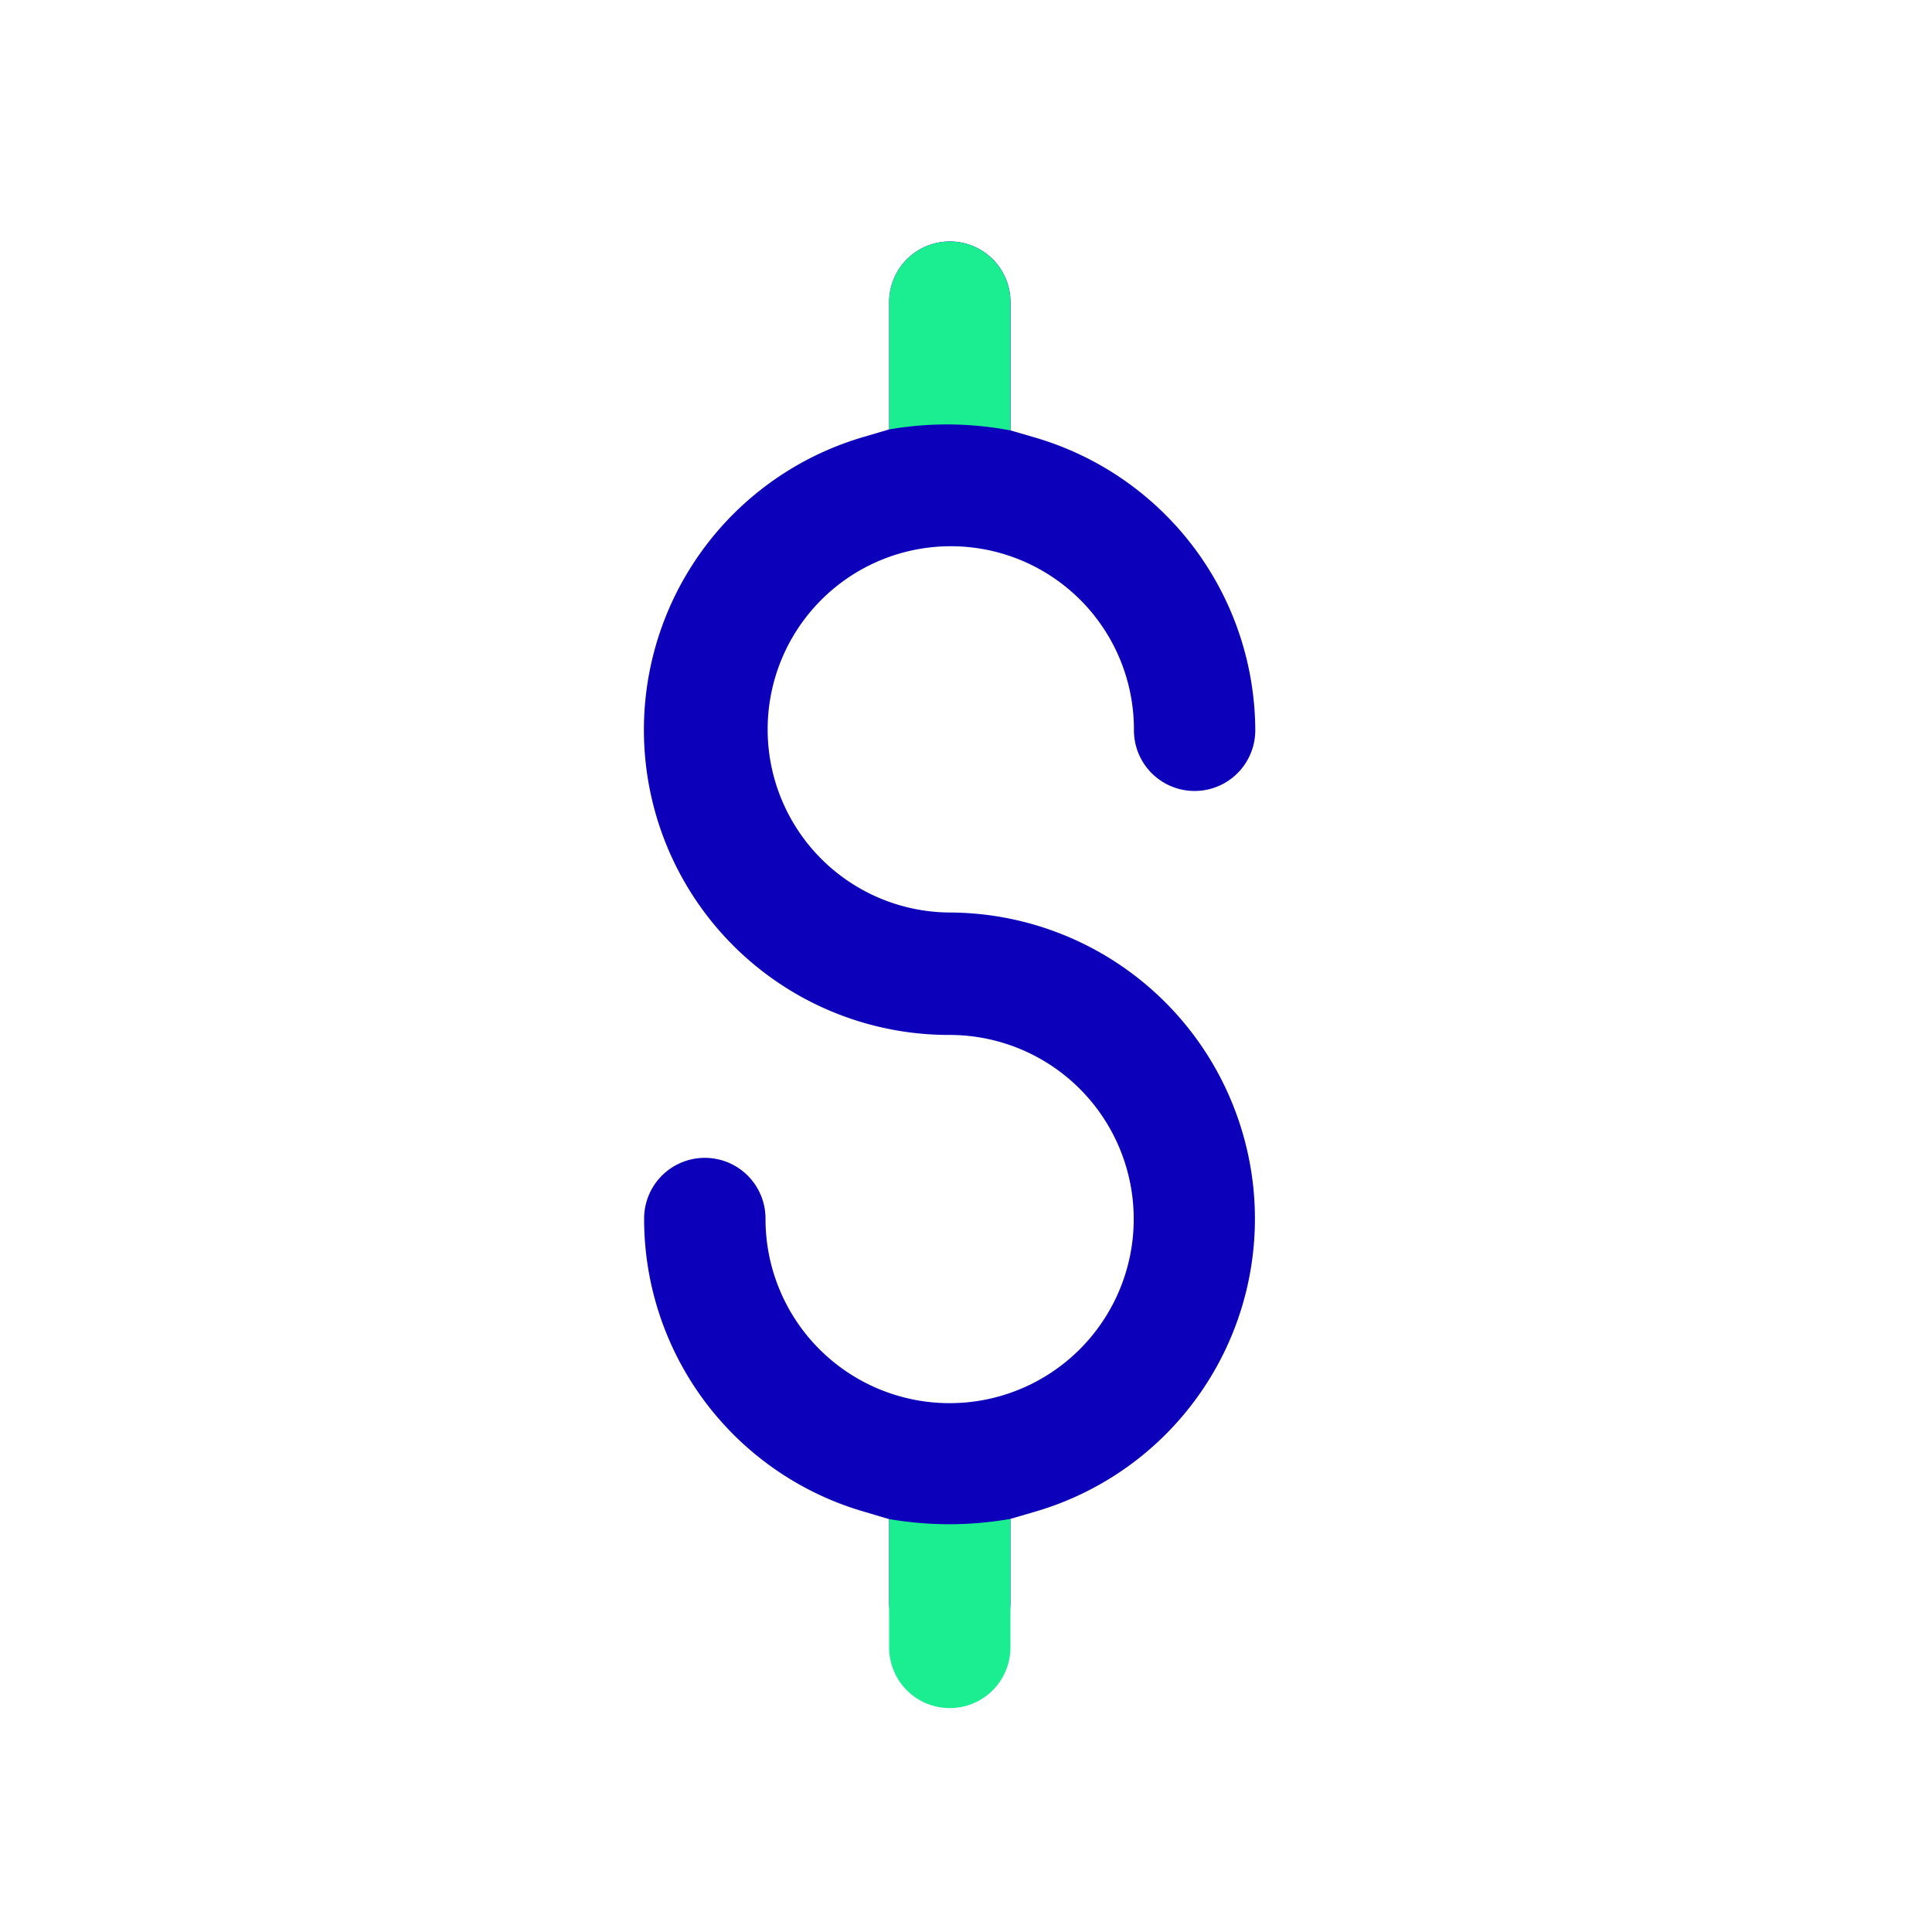 <svg xmlns="http://www.w3.org/2000/svg" xmlns:xlink="http://www.w3.org/1999/xlink" width="48" height="48" viewBox="0 0 48 48">
  <defs>
    <clipPath id="clip-Artboard_1">
      <rect width="48" height="48"/>
    </clipPath>
  </defs>
  <g id="Artboard_1" data-name="Artboard – 1" clip-path="url(#clip-Artboard_1)">
    <g id="Group_1006" data-name="Group 1006" transform="translate(-224.544 -149.444)">
      <path id="Path_1728" data-name="Path 1728" d="M249.648,189.245V187.18l.631-.184a7.58,7.58,0,0,0,5.131-9.426,7.608,7.608,0,0,0-7.268-5.455,4.55,4.55,0,1,1,4.574-4.527,1.507,1.507,0,1,0,3.015,0,7.606,7.606,0,0,0-5.45-7.267l-.632-.184v-3.187a1.507,1.507,0,1,0-3.014,0v3.162L246,160.3a7.58,7.58,0,0,0,2.138,14.857,4.574,4.574,0,1,1-4.575,4.574,1.508,1.508,0,1,0-3.016-.025A7.572,7.572,0,0,0,246.007,187l.627.187v2.061a1.507,1.507,0,1,0,3.014,0Z" transform="translate(0)" fill="#0d00ba"/>
      <path id="Path_1729" data-name="Path 1729" d="M248.762,160.138v-3.187a1.507,1.507,0,1,0-3.014,0v3.162A8.4,8.4,0,0,1,248.762,160.138Z" transform="translate(0.886)" fill="#1bed91"/>
      <path id="Path_1730" data-name="Path 1730" d="M245.748,182.566l0,3.189a1.507,1.507,0,1,0,3.014,0l0-3.194A8.752,8.752,0,0,1,245.748,182.566Z" transform="translate(0.886 4.619)" fill="#1bed91"/>
    </g>
  </g>
</svg>
